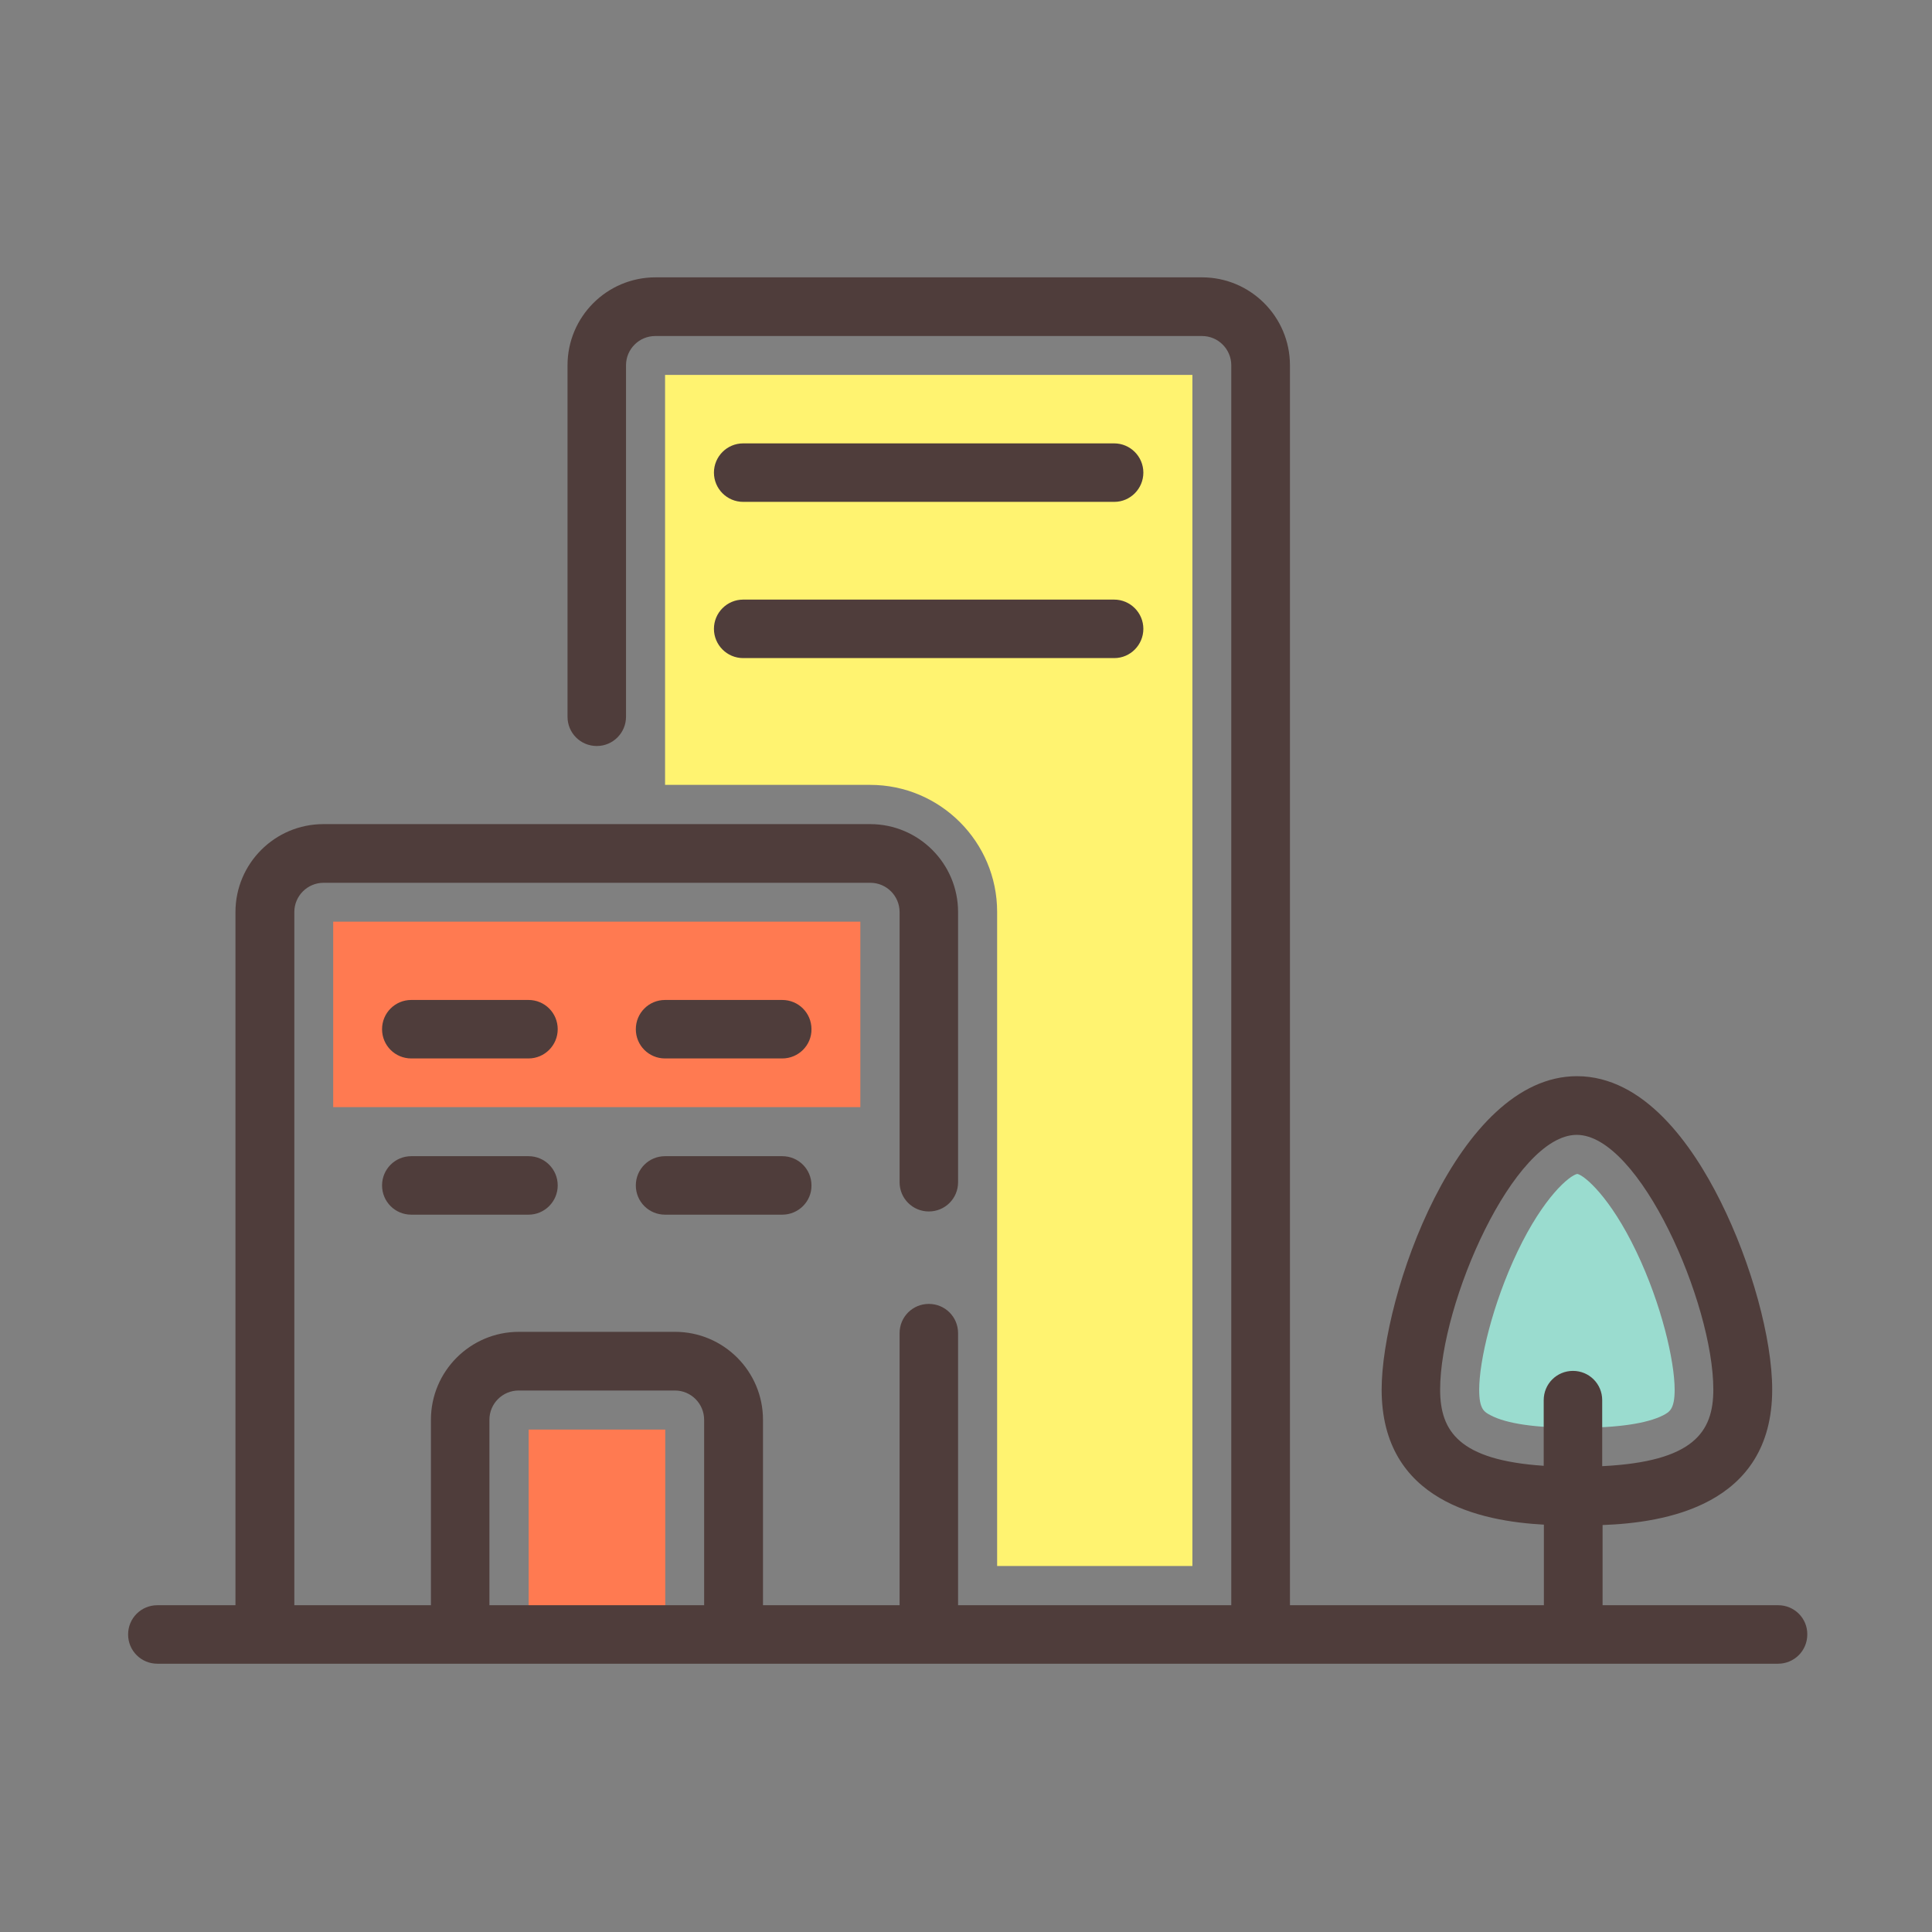 <?xml version="1.0" standalone="no"?><!DOCTYPE svg PUBLIC "-//W3C//DTD SVG 1.1//EN" "http://www.w3.org/Graphics/SVG/1.1/DTD/svg11.dtd"><svg class="icon" width="200px" height="200.00px" viewBox="0 0 1024 1024" version="1.1" xmlns="http://www.w3.org/2000/svg"><rect x="0" y="0" width="1024" height="1024" fill="#808080" stroke="none"/><path d="M835.7 756.8c-21.8 0-37.1-2.2-45.5-6.6-3.5-1.8-6.2-3.2-6.2-13.6 0-15.3 7-45.3 20.3-73.2 13.9-29.1 27.6-40.4 31.7-41.2 3.7 0.7 17.4 12.1 31.3 41.2 13.3 27.8 20.3 57.9 20.3 73.2 0 10.4-2.8 11.8-6.2 13.6-8.6 4.3-23.9 6.6-45.7 6.6z" fill="#9ADCCF" /><path d="M280.2 757.7h72.4v108.7h-72.4zM176.6 488.5H456v98.3H176.6z" fill="#FF7A51" /><path d="M352.5 198.7V416h108.7c37.1 0 67.3 30.2 67.3 67.3V830H632V198.7H352.5z" fill="#FFF370" /><path d="M280.1 530H218c-8.6 0-15.5 6.9-15.5 15.5S209.4 561 218 561h62.1c8.6 0 15.5-7 15.5-15.5 0-8.6-6.9-15.5-15.5-15.5zM393.9 266h196.7c8.5 0 15.4-7 15.4-15.5s-6.9-15.5-15.5-15.5H393.9c-8.6 0-15.5 7-15.5 15.5s6.9 15.5 15.5 15.5zM393.9 348.8h196.7c8.5 0 15.4-7 15.4-15.5s-6.9-15.5-15.5-15.5H393.9c-8.6 0-15.5 7-15.5 15.5s6.9 15.5 15.5 15.5zM414.6 530h-62.1c-8.6 0-15.5 6.9-15.5 15.5s6.9 15.5 15.5 15.5h62.1c8.6 0 15.6-7 15.5-15.5 0-8.6-6.9-15.5-15.5-15.5zM280.1 612.8H218c-8.6 0-15.5 6.9-15.5 15.5s6.9 15.5 15.5 15.5h62.1c8.6 0 15.5-7 15.5-15.5 0-8.6-6.9-15.5-15.5-15.5zM414.6 612.8h-62.1c-8.6 0-15.5 6.9-15.5 15.5s6.9 15.5 15.5 15.5h62.1c8.6 0 15.6-7 15.5-15.5 0-8.6-6.9-15.5-15.5-15.5z" fill="#4F3D3B" /><path d="M942.5 850.8h-93.1v-42.5c32.4-1.2 89.9-9.9 89.9-71.8 0-26.9-11-67-27.4-99.8-15.1-30.3-40.6-66.3-76.1-66.3-63.3 0-103.5 116.8-103.5 166.1 0 59.4 53.1 69.8 86 71.6v42.7H683.7V193.6c0-25.7-20.9-46.6-46.6-46.6H347.4c-25.7 0-46.6 20.9-46.6 46.6v186.3c0 8.6 6.9 15.5 15.5 15.5s15.5-7 15.5-15.5V193.6c0-8.6 7-15.5 15.5-15.5h289.8c8.6 0 15.5 7 15.5 15.5v657.2H507.8V706.6c0-8.6-6.9-15.5-15.5-15.5s-15.5 6.9-15.5 15.5v144.2h-72.4v-98.3c0-25.7-20.9-46.6-46.6-46.6H275c-25.7 0-46.6 20.9-46.6 46.6v98.3H156V483.4c0-8.6 7-15.5 15.5-15.5h289.8c8.6 0 15.5 7 15.5 15.5v143.2c0 8.6 6.9 15.5 15.5 15.5s15.5-6.9 15.5-15.5V483.4c0-25.7-20.9-46.6-46.6-46.6H171.4c-25.7 0-46.6 20.9-46.6 46.6v367.4H83.4c-8.6 0-15.5 6.9-15.5 15.5s6.9 15.5 15.5 15.5h859c8.6 0 15.5-6.9 15.5-15.5 0.1-8.6-6.9-15.5-15.4-15.5z m-569.3 0H259.4v-98.3c0-8.6 7-15.5 15.5-15.5h82.8c8.6 0 15.5 7 15.5 15.5v98.3z m460.5-124.2c-8.6 0-15.5 6.9-15.5 15.5v34.8c-45-3-54.9-18.4-54.9-40.4 0-45.8 39.1-135 72.4-135 33.3 0 72.4 89.2 72.4 135 0 22.6-10.5 38.2-58.9 40.6v-35c0-8.6-6.9-15.5-15.5-15.5z" fill="#4F3D3B" /></svg>